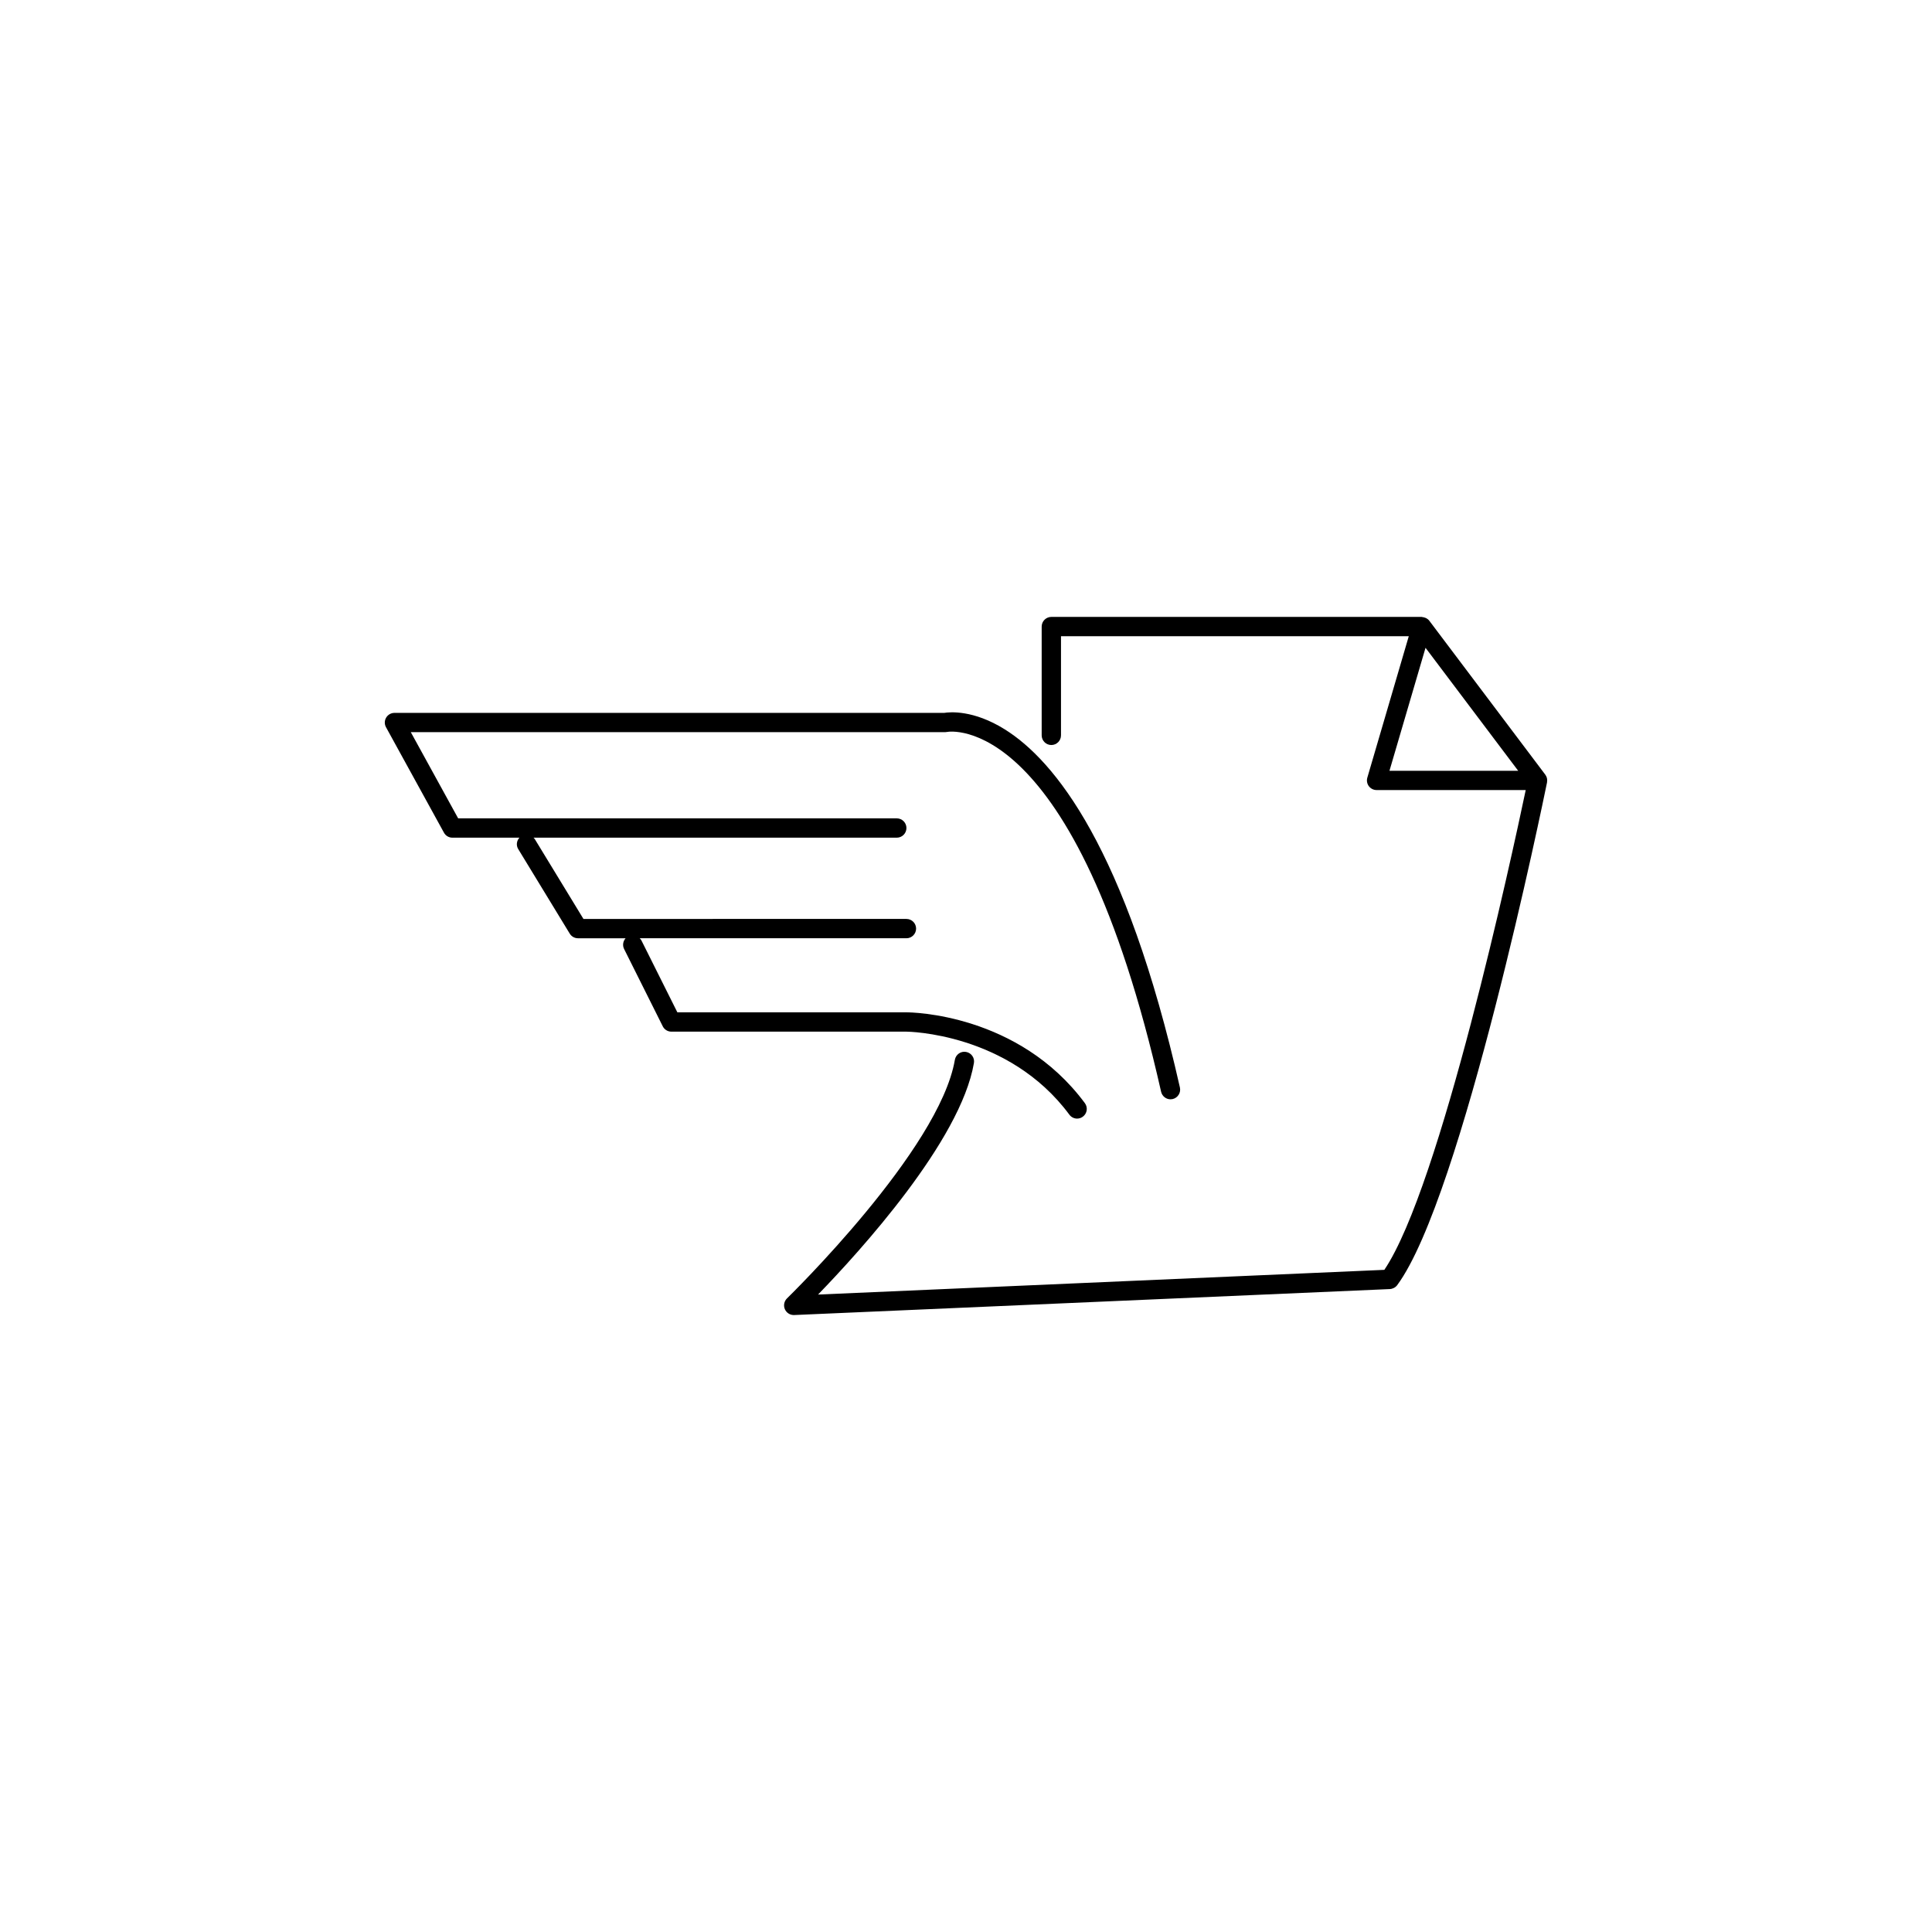 <?xml version="1.0" encoding="utf-8"?>
<!-- Generator: Adobe Illustrator 16.0.0, SVG Export Plug-In . SVG Version: 6.00 Build 0)  -->
<!DOCTYPE svg PUBLIC "-//W3C//DTD SVG 1.1//EN" "http://www.w3.org/Graphics/SVG/1.1/DTD/svg11.dtd">
<svg version="1.1" id="Layer_1" xmlns="http://www.w3.org/2000/svg" xmlns:xlink="http://www.w3.org/1999/xlink" x="0px" y="0px"
	 width="100px" height="100px" viewBox="0 0 100 100" enable-background="new 0 0 100 100" xml:space="preserve">
<g>
	<path d="M22.979,43.099c0.087,0.16,0.255,0.259,0.438,0.259h3.467c-0.143,0.16-0.179,0.396-0.061,0.59l2.667,4.377
		c0.09,0.148,0.252,0.239,0.427,0.239h2.464c-0.133,0.148-0.172,0.367-0.077,0.558l2,4c0.085,0.17,0.258,0.276,0.447,0.276h12.167
		c0.052,0,5.285,0.05,8.432,4.297c0.098,0.134,0.25,0.203,0.401,0.203c0.104,0,0.208-0.032,0.298-0.1
		c0.223-0.164,0.268-0.479,0.104-0.699c-3.443-4.647-9-4.701-9.234-4.701H35.06l-1.862-3.725c-0.022-0.043-0.054-0.076-0.086-0.109
		h13.805c0.276,0,0.5-0.224,0.5-0.5c0-0.275-0.224-0.5-0.5-0.5H30.199l-2.521-4.137c-0.017-0.028-0.042-0.046-0.064-0.069h18.803
		c0.276,0,0.5-0.224,0.5-0.5c0-0.275-0.224-0.5-0.5-0.5H23.714l-2.451-4.461h27.655c0.035,0,0.076-0.005,0.109-0.012
		c0.062-0.018,6.607-1.141,11.071,18.622c0.053,0.232,0.258,0.393,0.486,0.393c0.037,0,0.074-0.004,0.111-0.012
		c0.269-0.063,0.438-0.33,0.377-0.6c-2.803-12.396-6.479-16.928-9.074-18.542c-1.614-1.006-2.826-0.895-3.127-0.847H20.417
		c-0.177,0-0.34,0.094-0.43,0.246c-0.09,0.152-0.093,0.34-0.008,0.495L22.979,43.099z"/>
	<path d="M80.07,40.282c0-0.002,0-0.005,0-0.006c-0.018-0.063-0.045-0.125-0.086-0.18l-6-7.962c0,0,0,0,0-0.001s0,0,0-0.001l0,0
		c-0.047-0.06-0.104-0.104-0.166-0.138c-0.019-0.011-0.037-0.013-0.057-0.021c-0.049-0.018-0.097-0.032-0.148-0.035
		c-0.01-0.001-0.02-0.007-0.029-0.007H54.417c-0.274,0-0.5,0.225-0.5,0.5v5.631c0,0.276,0.226,0.5,0.5,0.5
		c0.276,0,0.5-0.224,0.5-0.5v-5.131h18.001l-2.146,7.323c-0.043,0.151-0.015,0.313,0.08,0.44c0.097,0.126,0.244,0.199,0.4,0.199
		h7.719c-0.721,3.432-4.416,20.537-7.318,24.834l-29.311,1.279c2.152-2.219,7.381-7.955,8.068-11.984
		c0.047-0.271-0.136-0.528-0.409-0.575c-0.271-0.05-0.53,0.137-0.577,0.407c-0.796,4.66-8.609,12.271-8.688,12.349
		c-0.149,0.146-0.194,0.367-0.112,0.56c0.08,0.184,0.26,0.303,0.459,0.303c0.007,0,0.015,0,0.022,0l30.833-1.344
		c0.15-0.009,0.291-0.082,0.381-0.203c3.359-4.547,7.576-25.146,7.755-26.021c0-0.005-0.003-0.009,0-0.014
		C80.086,40.417,80.086,40.349,80.07,40.282z M73.785,33.53l4.797,6.367h-6.664L73.785,33.53z"/>
</g>
</svg>
